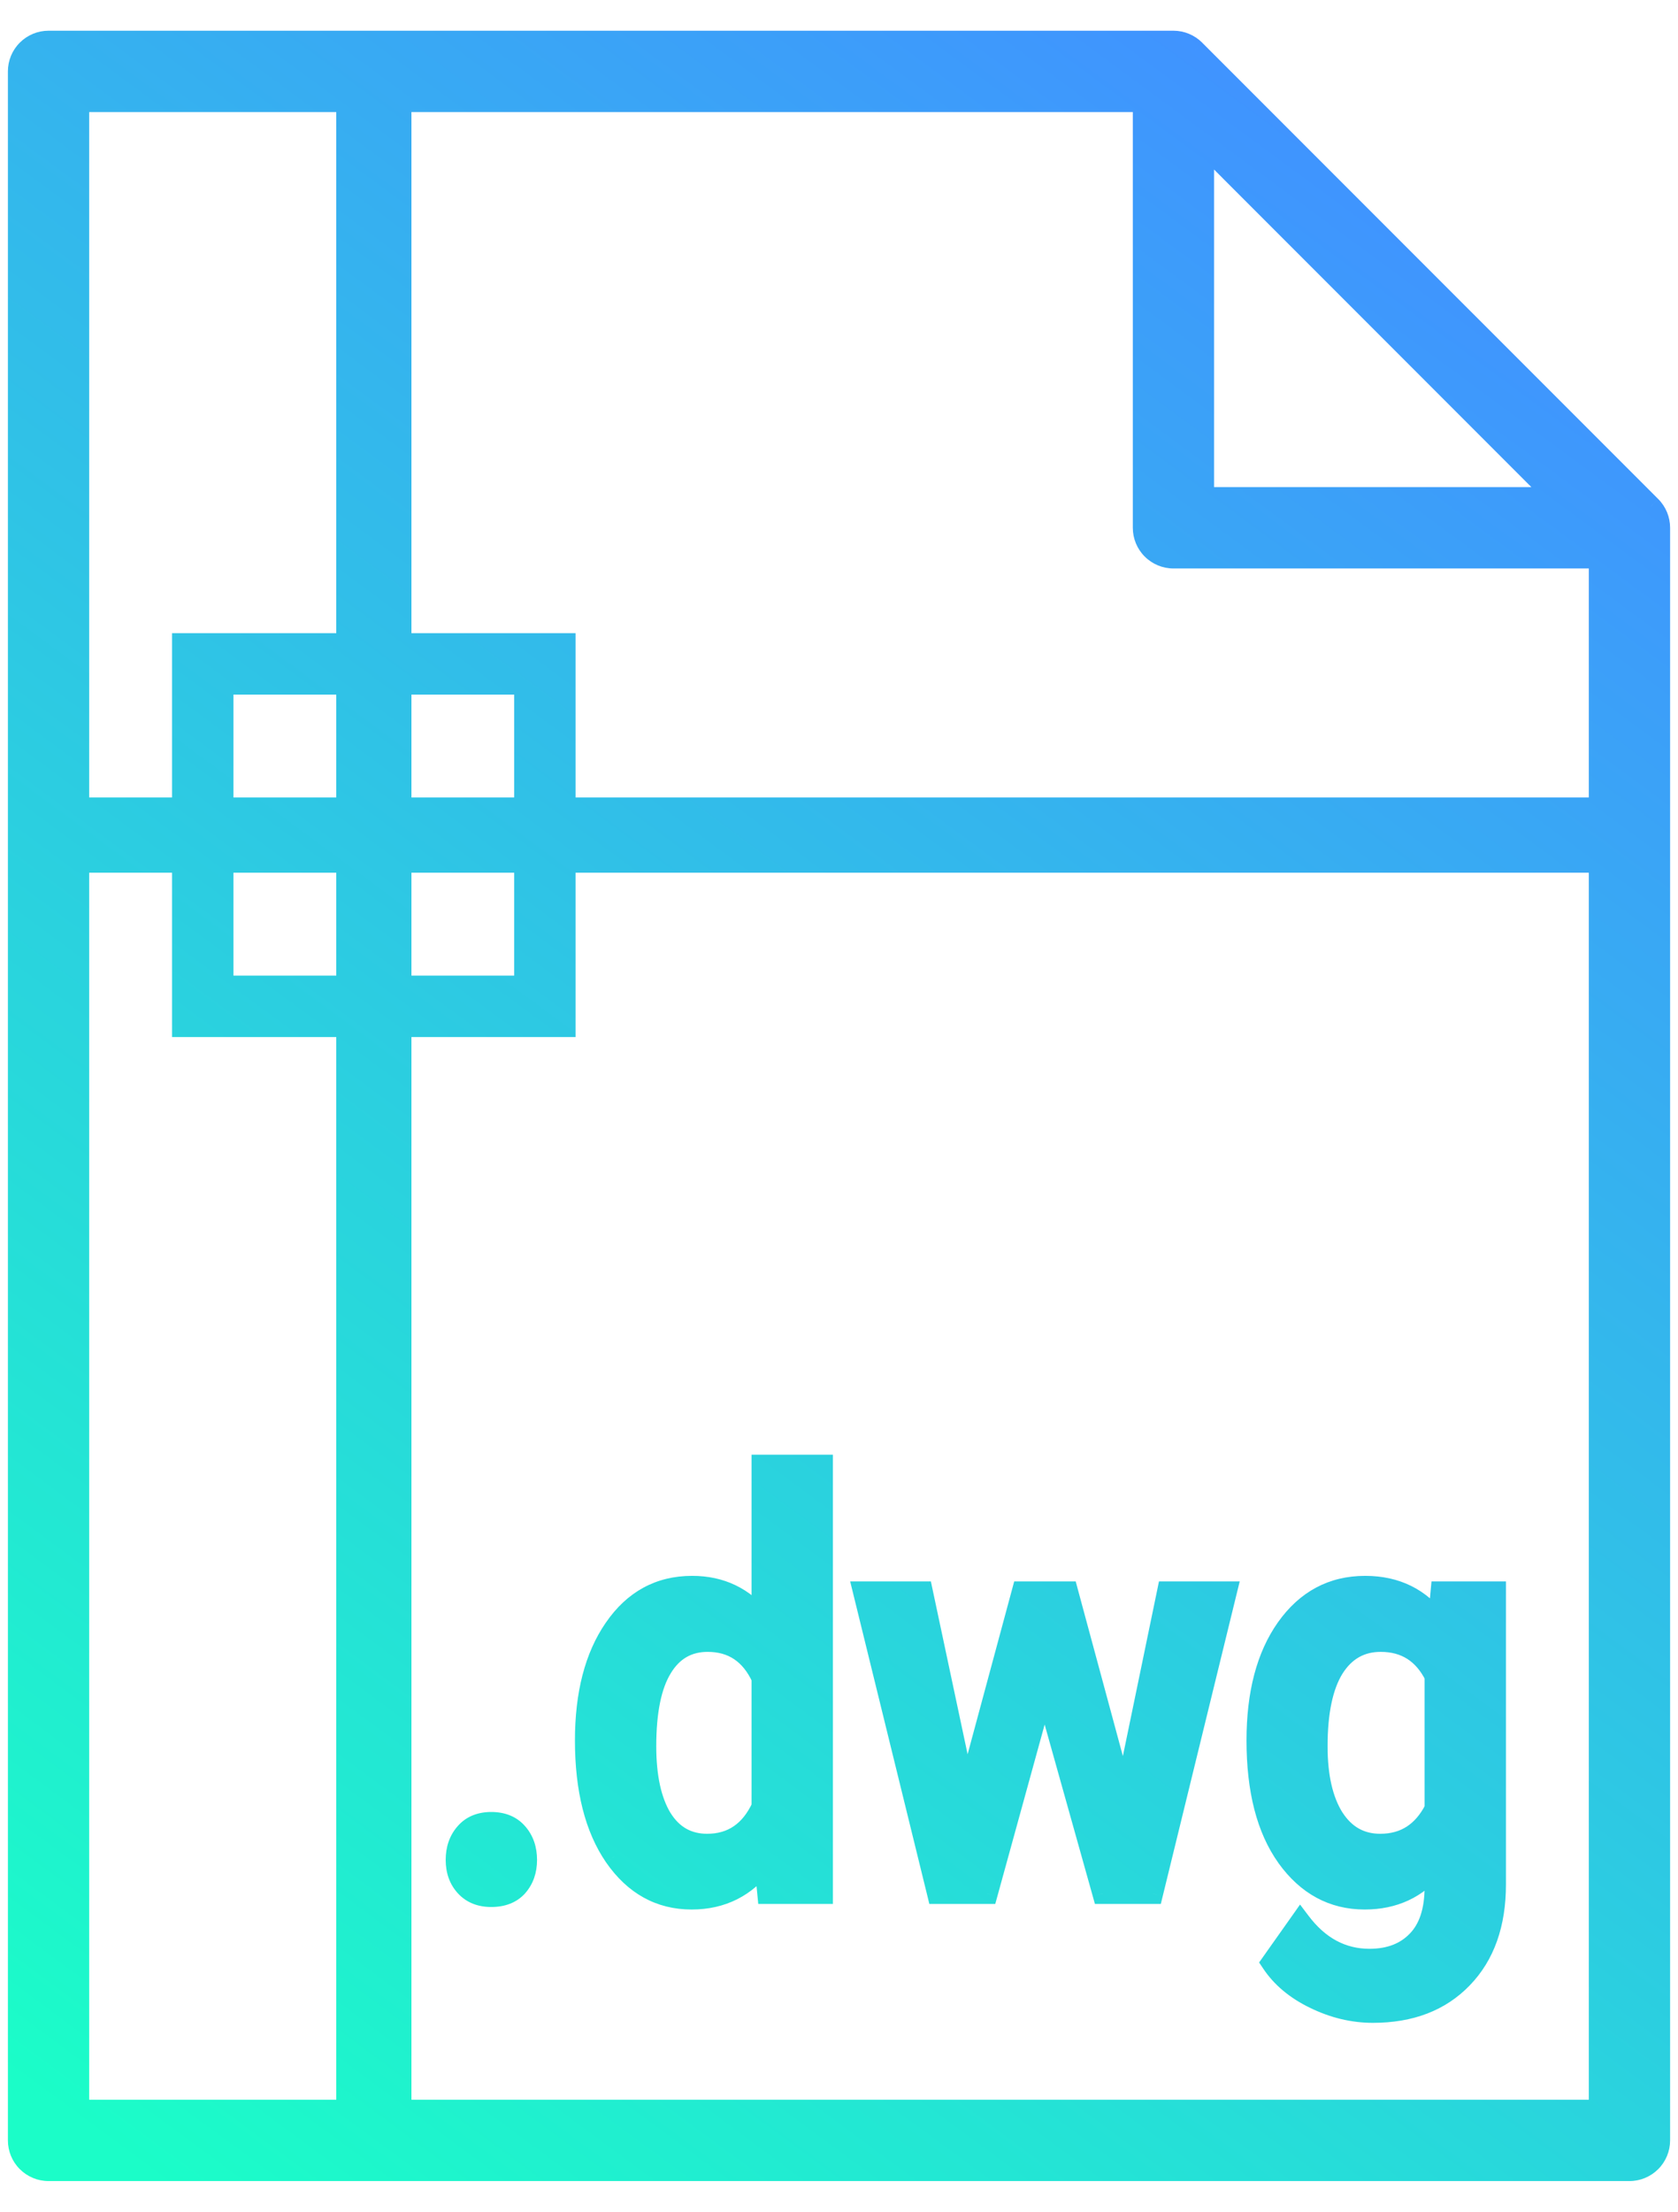 <svg width="41" height="54" viewBox="0 0 41 54" fill="none" xmlns="http://www.w3.org/2000/svg">
<path fill-rule="evenodd" clip-rule="evenodd" d="M1.186 53H39.814C40.011 53 40.2 52.922 40.34 52.782C40.479 52.643 40.557 52.454 40.557 52.257V44.529V43.023V12.9L40.557 12.886C40.557 12.689 40.479 12.5 40.34 12.36L40.327 12.348L29.209 1.23L29.197 1.218C29.058 1.078 28.869 1 28.672 1H28.671H1.186C0.989 1 0.8 1.078 0.66 1.218C0.521 1.357 0.443 1.546 0.443 1.743V52.257C0.443 52.454 0.521 52.643 0.66 52.782C0.8 52.922 0.989 53 1.186 53ZM8.466 2.486H1.929V19.748C2.015 19.73 2.107 19.72 2.199 19.72H4.454V16.709V15.709H5.454H8.466V2.486ZM2.199 21.057H4.454V24.069V25.069H5.454H8.466V51.514H1.929V21.029C2.015 21.047 2.107 21.057 2.199 21.057ZM5.454 24.069H8.466V21.057H5.454V24.069ZM9.803 51.514V25.069H12.814H13.814V24.069V21.057H38.805C38.896 21.057 38.986 21.047 39.071 21.029V43.023V44.529V51.514H9.803ZM12.814 24.069V21.057H9.803V24.069H12.814ZM38.805 19.72H13.814V16.709V15.709H12.814H9.803V2.486H27.929V12.886C27.929 13.083 28.007 13.272 28.146 13.411C28.286 13.55 28.474 13.629 28.672 13.629H39.071V19.747C38.986 19.729 38.896 19.72 38.805 19.72ZM12.814 16.709H9.803V19.72H12.814V16.709ZM8.466 19.72V16.709H5.454V19.72H8.466ZM29.414 3.536V12.143H38.021L29.414 3.536ZM15.008 39.759C14.535 40.446 14.298 41.356 14.298 42.492C14.298 43.687 14.537 44.632 15.014 45.327C15.496 46.023 16.124 46.37 16.899 46.37C17.642 46.37 18.236 46.07 18.68 45.471L18.754 46.234H20.1V35.766H18.613V39.541C18.18 38.996 17.613 38.724 16.912 38.724C16.116 38.724 15.481 39.069 15.008 39.759ZM16.171 44.394C15.914 43.971 15.785 43.385 15.785 42.635C15.785 41.781 15.916 41.143 16.177 40.72C16.438 40.293 16.809 40.08 17.291 40.08C17.899 40.08 18.34 40.375 18.613 40.966V44.114C18.331 44.719 17.887 45.021 17.279 45.021C16.801 45.021 16.432 44.812 16.171 44.394ZM12.646 44.755C12.495 44.578 12.28 44.489 12.003 44.489C11.73 44.489 11.517 44.578 11.367 44.755C11.216 44.928 11.14 45.146 11.14 45.409C11.14 45.673 11.217 45.889 11.373 46.057C11.528 46.225 11.738 46.309 12.003 46.309C12.28 46.309 12.495 46.225 12.646 46.057C12.797 45.884 12.872 45.668 12.872 45.409C12.872 45.146 12.797 44.928 12.646 44.755ZM27.469 43.951L28.522 38.86H29.972L28.167 46.234H26.943L25.523 41.17L24.127 46.234H22.903L21.092 38.86H22.542L23.613 43.896L24.972 38.86H26.092L27.469 43.951ZM31.429 39.753C30.948 40.434 30.707 41.347 30.707 42.492C30.707 43.705 30.952 44.655 31.441 45.341C31.935 46.027 32.569 46.37 33.345 46.37C34.059 46.37 34.63 46.104 35.058 45.573V46.07C35.058 46.647 34.916 47.084 34.63 47.379C34.344 47.679 33.955 47.829 33.461 47.829C32.792 47.829 32.229 47.526 31.772 46.922L31.068 47.917C31.309 48.281 31.66 48.574 32.121 48.796C32.586 49.023 33.061 49.137 33.547 49.137C34.465 49.137 35.193 48.858 35.732 48.299C36.274 47.74 36.546 46.977 36.546 46.009V38.86H35.205L35.138 39.603C34.706 39.017 34.112 38.724 33.357 38.724C32.557 38.724 31.915 39.066 31.429 39.753ZM32.592 44.387C32.323 43.96 32.188 43.376 32.188 42.635C32.188 41.795 32.323 41.159 32.592 40.727C32.865 40.295 33.247 40.08 33.736 40.08C34.336 40.08 34.777 40.359 35.058 40.918V44.162C34.769 44.734 34.324 45.021 33.724 45.021C33.243 45.021 32.865 44.809 32.592 44.387Z" fill="url(#paint0_linear_1262_4235)"/>
<path d="M40.557 12.9L40.307 12.898V12.9H40.557ZM40.557 12.886L40.807 12.888V12.886H40.557ZM40.34 12.36L40.517 12.184L40.514 12.181L40.34 12.36ZM40.327 12.348L40.15 12.525L40.152 12.527L40.327 12.348ZM29.209 1.23L29.03 1.405L29.033 1.407L29.209 1.23ZM29.197 1.218L29.376 1.043L29.374 1.041L29.197 1.218ZM0.66 1.218L0.837 1.394L0.66 1.218ZM0.66 52.782L0.837 52.606L0.66 52.782ZM1.929 2.486V2.236H1.679V2.486H1.929ZM8.466 2.486H8.716V2.236H8.466V2.486ZM1.929 19.748H1.679V20.057L1.981 19.992L1.929 19.748ZM4.454 19.72V19.97H4.704V19.72H4.454ZM4.454 15.709V15.459H4.204V15.709H4.454ZM8.466 15.709V15.959H8.716V15.709H8.466ZM4.454 21.057H4.704V20.807H4.454V21.057ZM4.454 25.069H4.204V25.319H4.454V25.069ZM8.466 25.069H8.716V24.819H8.466V25.069ZM8.466 51.514V51.764H8.716V51.514H8.466ZM1.929 51.514H1.679V51.764H1.929V51.514ZM1.929 21.029L1.981 20.784L1.679 20.719V21.029H1.929ZM8.466 24.069V24.319H8.716V24.069H8.466ZM5.454 24.069H5.204V24.319H5.454V24.069ZM8.466 21.057H8.716V20.807H8.466V21.057ZM5.454 21.057V20.807H5.204V21.057H5.454ZM9.803 25.069V24.819H9.553V25.069H9.803ZM9.803 51.514H9.553V51.764H9.803V51.514ZM13.814 25.069V25.319H14.064V25.069H13.814ZM13.814 21.057V20.807H13.564V21.057H13.814ZM39.071 21.029H39.321V20.721L39.02 20.785L39.071 21.029ZM39.071 51.514V51.764H39.321V51.514H39.071ZM12.814 21.057H13.064V20.807H12.814V21.057ZM12.814 24.069V24.319H13.064V24.069H12.814ZM9.803 21.057V20.807H9.553V21.057H9.803ZM9.803 24.069H9.553V24.319H9.803V24.069ZM13.814 19.72H13.564V19.97H13.814V19.72ZM13.814 15.709H14.064V15.459H13.814V15.709ZM9.803 15.709H9.553V15.959H9.803V15.709ZM9.803 2.486V2.236H9.553V2.486H9.803ZM27.929 2.486H28.179V2.236H27.929V2.486ZM39.071 13.629H39.321V13.379H39.071V13.629ZM39.071 19.747L39.02 19.992L39.321 20.056V19.747H39.071ZM9.803 16.709V16.459H9.553V16.709H9.803ZM12.814 16.709H13.064V16.459H12.814V16.709ZM9.803 19.72H9.553V19.97H9.803V19.72ZM12.814 19.72V19.97H13.064V19.72H12.814ZM8.466 16.709H8.716V16.459H8.466V16.709ZM8.466 19.72V19.97H8.716V19.72H8.466ZM5.454 16.709V16.459H5.204V16.709H5.454ZM5.454 19.72H5.204V19.97H5.454V19.72ZM29.414 12.143H29.164V12.393H29.414V12.143ZM29.414 3.536L29.591 3.359L29.164 2.933V3.536H29.414ZM38.021 12.143V12.393H38.625L38.198 11.966L38.021 12.143ZM15.008 39.759L15.214 39.901L15.214 39.901L15.008 39.759ZM15.014 45.327L14.808 45.469L14.809 45.47L15.014 45.327ZM18.68 45.471L18.929 45.447L18.867 44.799L18.48 45.322L18.68 45.471ZM18.754 46.234L18.505 46.258L18.527 46.484H18.754V46.234ZM20.1 46.234V46.484H20.35V46.234H20.1ZM20.1 35.766H20.35V35.516H20.1V35.766ZM18.613 35.766V35.516H18.363V35.766H18.613ZM18.613 39.541L18.417 39.697L18.863 40.259V39.541H18.613ZM16.171 44.394L15.957 44.524L15.959 44.526L16.171 44.394ZM16.177 40.72L16.39 40.852L16.39 40.851L16.177 40.72ZM18.613 40.966H18.863V40.911L18.84 40.861L18.613 40.966ZM18.613 44.114L18.84 44.22L18.863 44.17V44.114H18.613ZM12.646 44.755L12.455 44.917L12.457 44.919L12.646 44.755ZM11.367 44.755L11.555 44.919L11.557 44.917L11.367 44.755ZM12.646 46.057L12.832 46.224L12.834 46.221L12.646 46.057ZM28.522 38.86V38.61H28.318L28.277 38.809L28.522 38.86ZM27.469 43.951L27.228 44.016L27.714 44.001L27.469 43.951ZM29.972 38.86L30.215 38.919L30.291 38.61H29.972V38.86ZM28.167 46.234V46.484H28.363L28.41 46.293L28.167 46.234ZM26.943 46.234L26.702 46.301L26.753 46.484H26.943V46.234ZM25.523 41.17L25.764 41.103L25.521 40.237L25.282 41.104L25.523 41.17ZM24.127 46.234V46.484H24.318L24.369 46.3L24.127 46.234ZM22.903 46.234L22.661 46.294L22.707 46.484H22.903V46.234ZM21.092 38.86V38.61H20.773L20.849 38.919L21.092 38.86ZM22.542 38.86L22.787 38.808L22.745 38.61H22.542V38.86ZM23.613 43.896L23.369 43.948L23.855 43.961L23.613 43.896ZM24.972 38.86V38.61H24.781L24.731 38.795L24.972 38.86ZM26.092 38.86L26.333 38.794L26.284 38.61H26.092V38.86ZM31.429 39.753L31.225 39.608L31.225 39.608L31.429 39.753ZM31.441 45.341L31.238 45.486L31.238 45.487L31.441 45.341ZM35.058 45.573H35.308V44.864L34.864 45.416L35.058 45.573ZM34.63 47.379L34.45 47.205L34.449 47.206L34.63 47.379ZM31.772 46.922L31.971 46.771L31.765 46.499L31.568 46.778L31.772 46.922ZM31.068 47.917L30.864 47.773L30.765 47.913L30.86 48.055L31.068 47.917ZM32.121 48.796L32.23 48.572L32.229 48.571L32.121 48.796ZM35.732 48.299L35.552 48.125L35.552 48.125L35.732 48.299ZM36.546 38.86H36.796V38.61H36.546V38.86ZM35.205 38.86V38.61H34.977L34.956 38.837L35.205 38.86ZM35.138 39.603L34.937 39.751L35.328 40.281L35.387 39.625L35.138 39.603ZM32.592 44.387L32.38 44.52L32.382 44.523L32.592 44.387ZM32.592 40.727L32.381 40.593L32.38 40.595L32.592 40.727ZM35.058 40.918H35.308V40.859L35.282 40.806L35.058 40.918ZM35.058 44.162L35.282 44.275L35.308 44.222V44.162H35.058ZM39.814 52.75H1.186V53.25H39.814V52.75ZM40.163 52.606C40.07 52.698 39.945 52.75 39.814 52.75V53.25C40.078 53.25 40.33 53.145 40.516 52.959L40.163 52.606ZM40.307 52.257C40.307 52.388 40.255 52.513 40.163 52.606L40.516 52.959C40.703 52.773 40.807 52.52 40.807 52.257H40.307ZM40.307 44.529V52.257H40.807V44.529H40.307ZM40.307 43.023V44.529H40.807V43.023H40.307ZM40.307 12.9V43.023H40.807V12.9H40.307ZM40.307 12.883L40.307 12.898L40.807 12.903L40.807 12.888L40.307 12.883ZM40.163 12.537C40.255 12.63 40.307 12.755 40.307 12.886H40.807C40.807 12.622 40.703 12.37 40.517 12.184L40.163 12.537ZM40.152 12.527L40.165 12.539L40.514 12.181L40.502 12.169L40.152 12.527ZM29.033 1.407L40.15 12.525L40.504 12.171L29.386 1.054L29.033 1.407ZM29.018 1.392L29.03 1.405L29.388 1.056L29.376 1.043L29.018 1.392ZM28.672 1.25C28.802 1.25 28.928 1.302 29.02 1.394L29.374 1.041C29.187 0.855 28.935 0.75 28.672 0.75V1.25ZM28.671 1.25H28.672V0.75H28.671V1.25ZM1.186 1.25H28.671V0.75H1.186V1.25ZM0.837 1.394C0.93 1.302 1.055 1.25 1.186 1.25V0.75C0.922 0.75 0.67 0.855 0.484 1.041L0.837 1.394ZM0.693 1.743C0.693 1.612 0.745 1.487 0.837 1.394L0.484 1.041C0.297 1.227 0.193 1.48 0.193 1.743H0.693ZM0.693 52.257V1.743H0.193V52.257H0.693ZM0.837 52.606C0.745 52.513 0.693 52.388 0.693 52.257H0.193C0.193 52.52 0.297 52.773 0.484 52.959L0.837 52.606ZM1.186 52.75C1.055 52.75 0.93 52.698 0.837 52.606L0.484 52.959C0.67 53.145 0.922 53.25 1.186 53.25V52.75ZM1.929 2.736H8.466V2.236H1.929V2.736ZM2.179 19.748V2.486H1.679V19.748H2.179ZM2.199 19.47C2.089 19.47 1.981 19.481 1.876 19.504L1.981 19.992C2.05 19.978 2.124 19.97 2.199 19.97V19.47ZM4.454 19.47H2.199V19.97H4.454V19.47ZM4.204 16.709V19.72H4.704V16.709H4.204ZM4.204 15.709V16.709H4.704V15.709H4.204ZM5.454 15.459H4.454V15.959H5.454V15.459ZM8.466 15.459H5.454V15.959H8.466V15.459ZM8.216 2.486V15.709H8.716V2.486H8.216ZM4.454 20.807H2.199V21.307H4.454V20.807ZM4.704 24.069V21.057H4.204V24.069H4.704ZM4.704 25.069V24.069H4.204V25.069H4.704ZM5.454 24.819H4.454V25.319H5.454V24.819ZM8.466 24.819H5.454V25.319H8.466V24.819ZM8.716 51.514V25.069H8.216V51.514H8.716ZM1.929 51.764H8.466V51.264H1.929V51.764ZM1.679 21.029V51.514H2.179V21.029H1.679ZM2.199 20.807C2.124 20.807 2.05 20.799 1.981 20.784L1.876 21.273C1.981 21.295 2.089 21.307 2.199 21.307V20.807ZM8.466 23.819H5.454V24.319H8.466V23.819ZM8.216 21.057V24.069H8.716V21.057H8.216ZM5.454 21.307H8.466V20.807H5.454V21.307ZM5.704 24.069V21.057H5.204V24.069H5.704ZM9.553 25.069V51.514H10.053V25.069H9.553ZM12.814 24.819H9.803V25.319H12.814V24.819ZM13.814 24.819H12.814V25.319H13.814V24.819ZM13.564 24.069V25.069H14.064V24.069H13.564ZM13.564 21.057V24.069H14.064V21.057H13.564ZM38.805 20.807H13.814V21.307H38.805V20.807ZM39.02 20.785C38.951 20.799 38.879 20.807 38.805 20.807V21.307C38.913 21.307 39.02 21.296 39.123 21.274L39.02 20.785ZM39.321 43.023V21.029H38.821V43.023H39.321ZM39.321 44.529V43.023H38.821V44.529H39.321ZM39.321 51.514V44.529H38.821V51.514H39.321ZM9.803 51.764H39.071V51.264H9.803V51.764ZM12.564 21.057V24.069H13.064V21.057H12.564ZM9.803 21.307H12.814V20.807H9.803V21.307ZM10.053 24.069V21.057H9.553V24.069H10.053ZM12.814 23.819H9.803V24.319H12.814V23.819ZM13.814 19.97H38.805V19.47H13.814V19.97ZM13.564 16.709V19.72H14.064V16.709H13.564ZM13.564 15.709V16.709H14.064V15.709H13.564ZM12.814 15.959H13.814V15.459H12.814V15.959ZM9.803 15.959H12.814V15.459H9.803V15.959ZM9.553 2.486V15.709H10.053V2.486H9.553ZM27.929 2.236H9.803V2.736H27.929V2.236ZM28.179 12.886V2.486H27.679V12.886H28.179ZM28.323 13.234C28.231 13.142 28.179 13.016 28.179 12.886H27.679C27.679 13.149 27.783 13.402 27.97 13.588L28.323 13.234ZM28.672 13.379C28.541 13.379 28.416 13.327 28.323 13.234L27.97 13.588C28.156 13.774 28.408 13.879 28.672 13.879V13.379ZM39.071 13.379H28.672V13.879H39.071V13.379ZM39.321 19.747V13.629H38.821V19.747H39.321ZM38.805 19.97C38.879 19.97 38.951 19.977 39.02 19.992L39.123 19.503C39.02 19.481 38.913 19.47 38.805 19.47V19.97ZM9.803 16.959H12.814V16.459H9.803V16.959ZM10.053 19.72V16.709H9.553V19.72H10.053ZM12.814 19.47H9.803V19.97H12.814V19.47ZM12.564 16.709V19.72H13.064V16.709H12.564ZM8.216 16.709V19.72H8.716V16.709H8.216ZM5.454 16.959H8.466V16.459H5.454V16.959ZM5.704 19.72V16.709H5.204V19.72H5.704ZM8.466 19.47H5.454V19.97H8.466V19.47ZM29.664 12.143V3.536H29.164V12.143H29.664ZM38.021 11.893H29.414V12.393H38.021V11.893ZM29.238 3.713L37.844 12.32L38.198 11.966L29.591 3.359L29.238 3.713ZM14.548 42.492C14.548 41.389 14.778 40.533 15.214 39.901L14.802 39.617C14.291 40.358 14.048 41.324 14.048 42.492H14.548ZM15.22 45.186C14.781 44.547 14.548 43.657 14.548 42.492H14.048C14.048 43.718 14.293 44.718 14.808 45.469L15.22 45.186ZM16.899 46.12C16.214 46.12 15.659 45.82 15.22 45.185L14.809 45.47C15.332 46.225 16.034 46.62 16.899 46.62V46.12ZM18.48 45.322C18.082 45.858 17.562 46.12 16.899 46.12V46.62C17.722 46.62 18.39 46.282 18.881 45.62L18.48 45.322ZM19.003 46.21L18.929 45.447L18.431 45.495L18.505 46.258L19.003 46.21ZM20.1 45.984H18.754V46.484H20.1V45.984ZM19.85 35.766V46.234H20.35V35.766H19.85ZM18.613 36.016H20.1V35.516H18.613V36.016ZM18.863 39.541V35.766H18.363V39.541H18.863ZM16.912 38.974C17.538 38.974 18.032 39.212 18.417 39.697L18.809 39.386C18.328 38.78 17.689 38.474 16.912 38.474V38.974ZM15.214 39.901C15.644 39.274 16.203 38.974 16.912 38.974V38.474C16.028 38.474 15.319 38.864 14.802 39.618L15.214 39.901ZM15.535 42.635C15.535 43.409 15.667 44.047 15.957 44.524L16.384 44.264C16.161 43.896 16.035 43.361 16.035 42.635H15.535ZM15.964 40.589C15.667 41.07 15.535 41.764 15.535 42.635H16.035C16.035 41.798 16.165 41.216 16.39 40.852L15.964 40.589ZM17.291 39.83C16.718 39.83 16.268 40.092 15.964 40.59L16.39 40.851C16.608 40.494 16.901 40.33 17.291 40.33V39.83ZM18.84 40.861C18.688 40.533 18.483 40.272 18.217 40.093C17.949 39.914 17.637 39.83 17.291 39.83V40.33C17.553 40.33 17.765 40.393 17.938 40.509C18.113 40.626 18.264 40.808 18.386 41.071L18.84 40.861ZM18.863 44.114V40.966H18.363V44.114H18.863ZM17.279 45.271C17.626 45.271 17.94 45.184 18.209 45.001C18.476 44.819 18.684 44.553 18.84 44.22L18.386 44.009C18.26 44.28 18.105 44.467 17.928 44.587C17.752 44.707 17.539 44.771 17.279 44.771V45.271ZM15.959 44.526C16.264 45.014 16.712 45.271 17.279 45.271V44.771C16.891 44.771 16.6 44.609 16.383 44.261L15.959 44.526ZM12.003 44.739C12.223 44.739 12.361 44.806 12.455 44.917L12.836 44.593C12.628 44.349 12.338 44.239 12.003 44.239V44.739ZM11.557 44.917C11.652 44.806 11.789 44.739 12.003 44.739V44.239C11.671 44.239 11.383 44.35 11.176 44.593L11.557 44.917ZM11.39 45.409C11.39 45.197 11.449 45.04 11.555 44.919L11.178 44.59C10.982 44.815 10.89 45.095 10.89 45.409H11.39ZM11.556 45.887C11.45 45.772 11.39 45.62 11.39 45.409H10.89C10.89 45.725 10.985 46.005 11.189 46.226L11.556 45.887ZM12.003 46.059C11.795 46.059 11.656 45.996 11.556 45.887L11.189 46.226C11.399 46.454 11.68 46.559 12.003 46.559V46.059ZM12.46 45.89C12.367 45.993 12.227 46.059 12.003 46.059V46.559C12.334 46.559 12.623 46.456 12.832 46.224L12.46 45.89ZM12.622 45.409C12.622 45.616 12.563 45.771 12.457 45.892L12.834 46.221C13.03 45.997 13.122 45.72 13.122 45.409H12.622ZM12.457 44.919C12.563 45.04 12.622 45.197 12.622 45.409H13.122C13.122 45.095 13.03 44.815 12.834 44.59L12.457 44.919ZM28.277 38.809L27.224 43.9L27.714 44.001L28.767 38.91L28.277 38.809ZM29.972 38.61H28.522V39.11H29.972V38.61ZM28.41 46.293L30.215 38.919L29.73 38.8L27.924 46.174L28.41 46.293ZM26.943 46.484H28.167V45.984H26.943V46.484ZM25.282 41.238L26.702 46.301L27.183 46.166L25.764 41.103L25.282 41.238ZM24.369 46.3L25.764 41.237L25.282 41.104L23.886 46.167L24.369 46.3ZM22.903 46.484H24.127V45.984H22.903V46.484ZM20.849 38.919L22.661 46.294L23.146 46.174L21.334 38.8L20.849 38.919ZM22.542 38.61H21.092V39.11H22.542V38.61ZM23.858 43.844L22.787 38.808L22.298 38.912L23.369 43.948L23.858 43.844ZM24.731 38.795L23.372 43.831L23.855 43.961L25.213 38.925L24.731 38.795ZM26.092 38.61H24.972V39.11H26.092V38.61ZM27.71 43.886L26.333 38.794L25.851 38.925L27.228 44.016L27.71 43.886ZM30.957 42.492C30.957 41.38 31.191 40.523 31.633 39.897L31.225 39.608C30.704 40.345 30.457 41.315 30.457 42.492H30.957ZM31.645 45.196C31.196 44.567 30.957 43.675 30.957 42.492H30.457C30.457 43.736 30.707 44.743 31.238 45.486L31.645 45.196ZM33.345 46.12C32.658 46.12 32.096 45.823 31.644 45.195L31.238 45.487C31.774 46.232 32.481 46.62 33.345 46.62V46.12ZM34.864 45.416C34.485 45.886 33.987 46.12 33.345 46.12V46.62C34.13 46.62 34.775 46.323 35.253 45.73L34.864 45.416ZM35.308 46.07V45.573H34.808V46.07H35.308ZM34.81 47.553C35.156 47.195 35.308 46.686 35.308 46.07H34.808C34.808 46.609 34.675 46.972 34.45 47.205L34.81 47.553ZM33.461 48.079C34.009 48.079 34.469 47.91 34.811 47.551L34.449 47.206C34.219 47.447 33.901 47.579 33.461 47.579V48.079ZM31.572 47.073C32.069 47.73 32.702 48.079 33.461 48.079V47.579C32.881 47.579 32.388 47.323 31.971 46.771L31.572 47.073ZM31.272 48.062L31.976 47.067L31.568 46.778L30.864 47.773L31.272 48.062ZM32.229 48.571C31.802 48.365 31.488 48.099 31.276 47.779L30.86 48.055C31.129 48.462 31.518 48.783 32.012 49.022L32.229 48.571ZM33.547 48.887C33.102 48.887 32.664 48.783 32.23 48.572L32.011 49.021C32.508 49.264 33.021 49.387 33.547 49.387V48.887ZM35.552 48.125C35.069 48.626 34.41 48.887 33.547 48.887V49.387C34.519 49.387 35.317 49.089 35.912 48.472L35.552 48.125ZM36.296 46.009C36.296 46.928 36.039 47.623 35.552 48.125L35.911 48.473C36.509 47.857 36.796 47.025 36.796 46.009H36.296ZM36.296 38.86V46.009H36.796V38.86H36.296ZM35.205 39.11H36.546V38.61H35.205V39.11ZM35.387 39.625L35.454 38.882L34.956 38.837L34.889 39.58L35.387 39.625ZM33.357 38.974C34.036 38.974 34.553 39.231 34.937 39.751L35.339 39.454C34.858 38.802 34.188 38.474 33.357 38.474V38.974ZM31.633 39.897C32.075 39.273 32.643 38.974 33.357 38.974V38.474C32.471 38.474 31.755 38.86 31.225 39.608L31.633 39.897ZM31.938 42.635C31.938 43.403 32.077 44.039 32.38 44.52L32.803 44.254C32.568 43.881 32.438 43.35 32.438 42.635H31.938ZM32.38 40.595C32.075 41.084 31.938 41.775 31.938 42.635H32.438C32.438 41.814 32.571 41.233 32.804 40.859L32.38 40.595ZM33.736 39.83C33.157 39.83 32.697 40.093 32.381 40.593L32.803 40.861C33.033 40.498 33.337 40.33 33.736 40.33V39.83ZM35.282 40.806C35.125 40.494 34.916 40.246 34.651 40.078C34.385 39.909 34.077 39.83 33.736 39.83V40.33C33.996 40.33 34.208 40.39 34.383 40.5C34.558 40.611 34.711 40.783 34.835 41.031L35.282 40.806ZM35.308 44.162V40.918H34.808V44.162H35.308ZM33.724 45.271C34.066 45.271 34.375 45.189 34.643 45.016C34.91 44.844 35.121 44.592 35.282 44.275L34.835 44.049C34.706 44.304 34.55 44.481 34.372 44.596C34.196 44.71 33.983 44.771 33.724 44.771V45.271ZM32.382 44.523C32.699 45.013 33.153 45.271 33.724 45.271V44.771C33.332 44.771 33.032 44.606 32.802 44.251L32.382 44.523Z" fill="url(#paint1_linear_1262_4235)"/>
<defs>
<linearGradient id="paint0_linear_1262_4235" x1="3.731" y1="53.289" x2="37.817" y2="7.044" gradientUnits="userSpaceOnUse">
<stop stop-color="#1BFDC8"/>
<stop offset="1" stop-color="#4093FF"/>
</linearGradient>
<linearGradient id="paint1_linear_1262_4235" x1="3.731" y1="53.289" x2="37.817" y2="7.044" gradientUnits="userSpaceOnUse">
<stop stop-color="#1BFDC8"/>
<stop offset="1" stop-color="#4093FF"/>
</linearGradient>
</defs>
</svg>